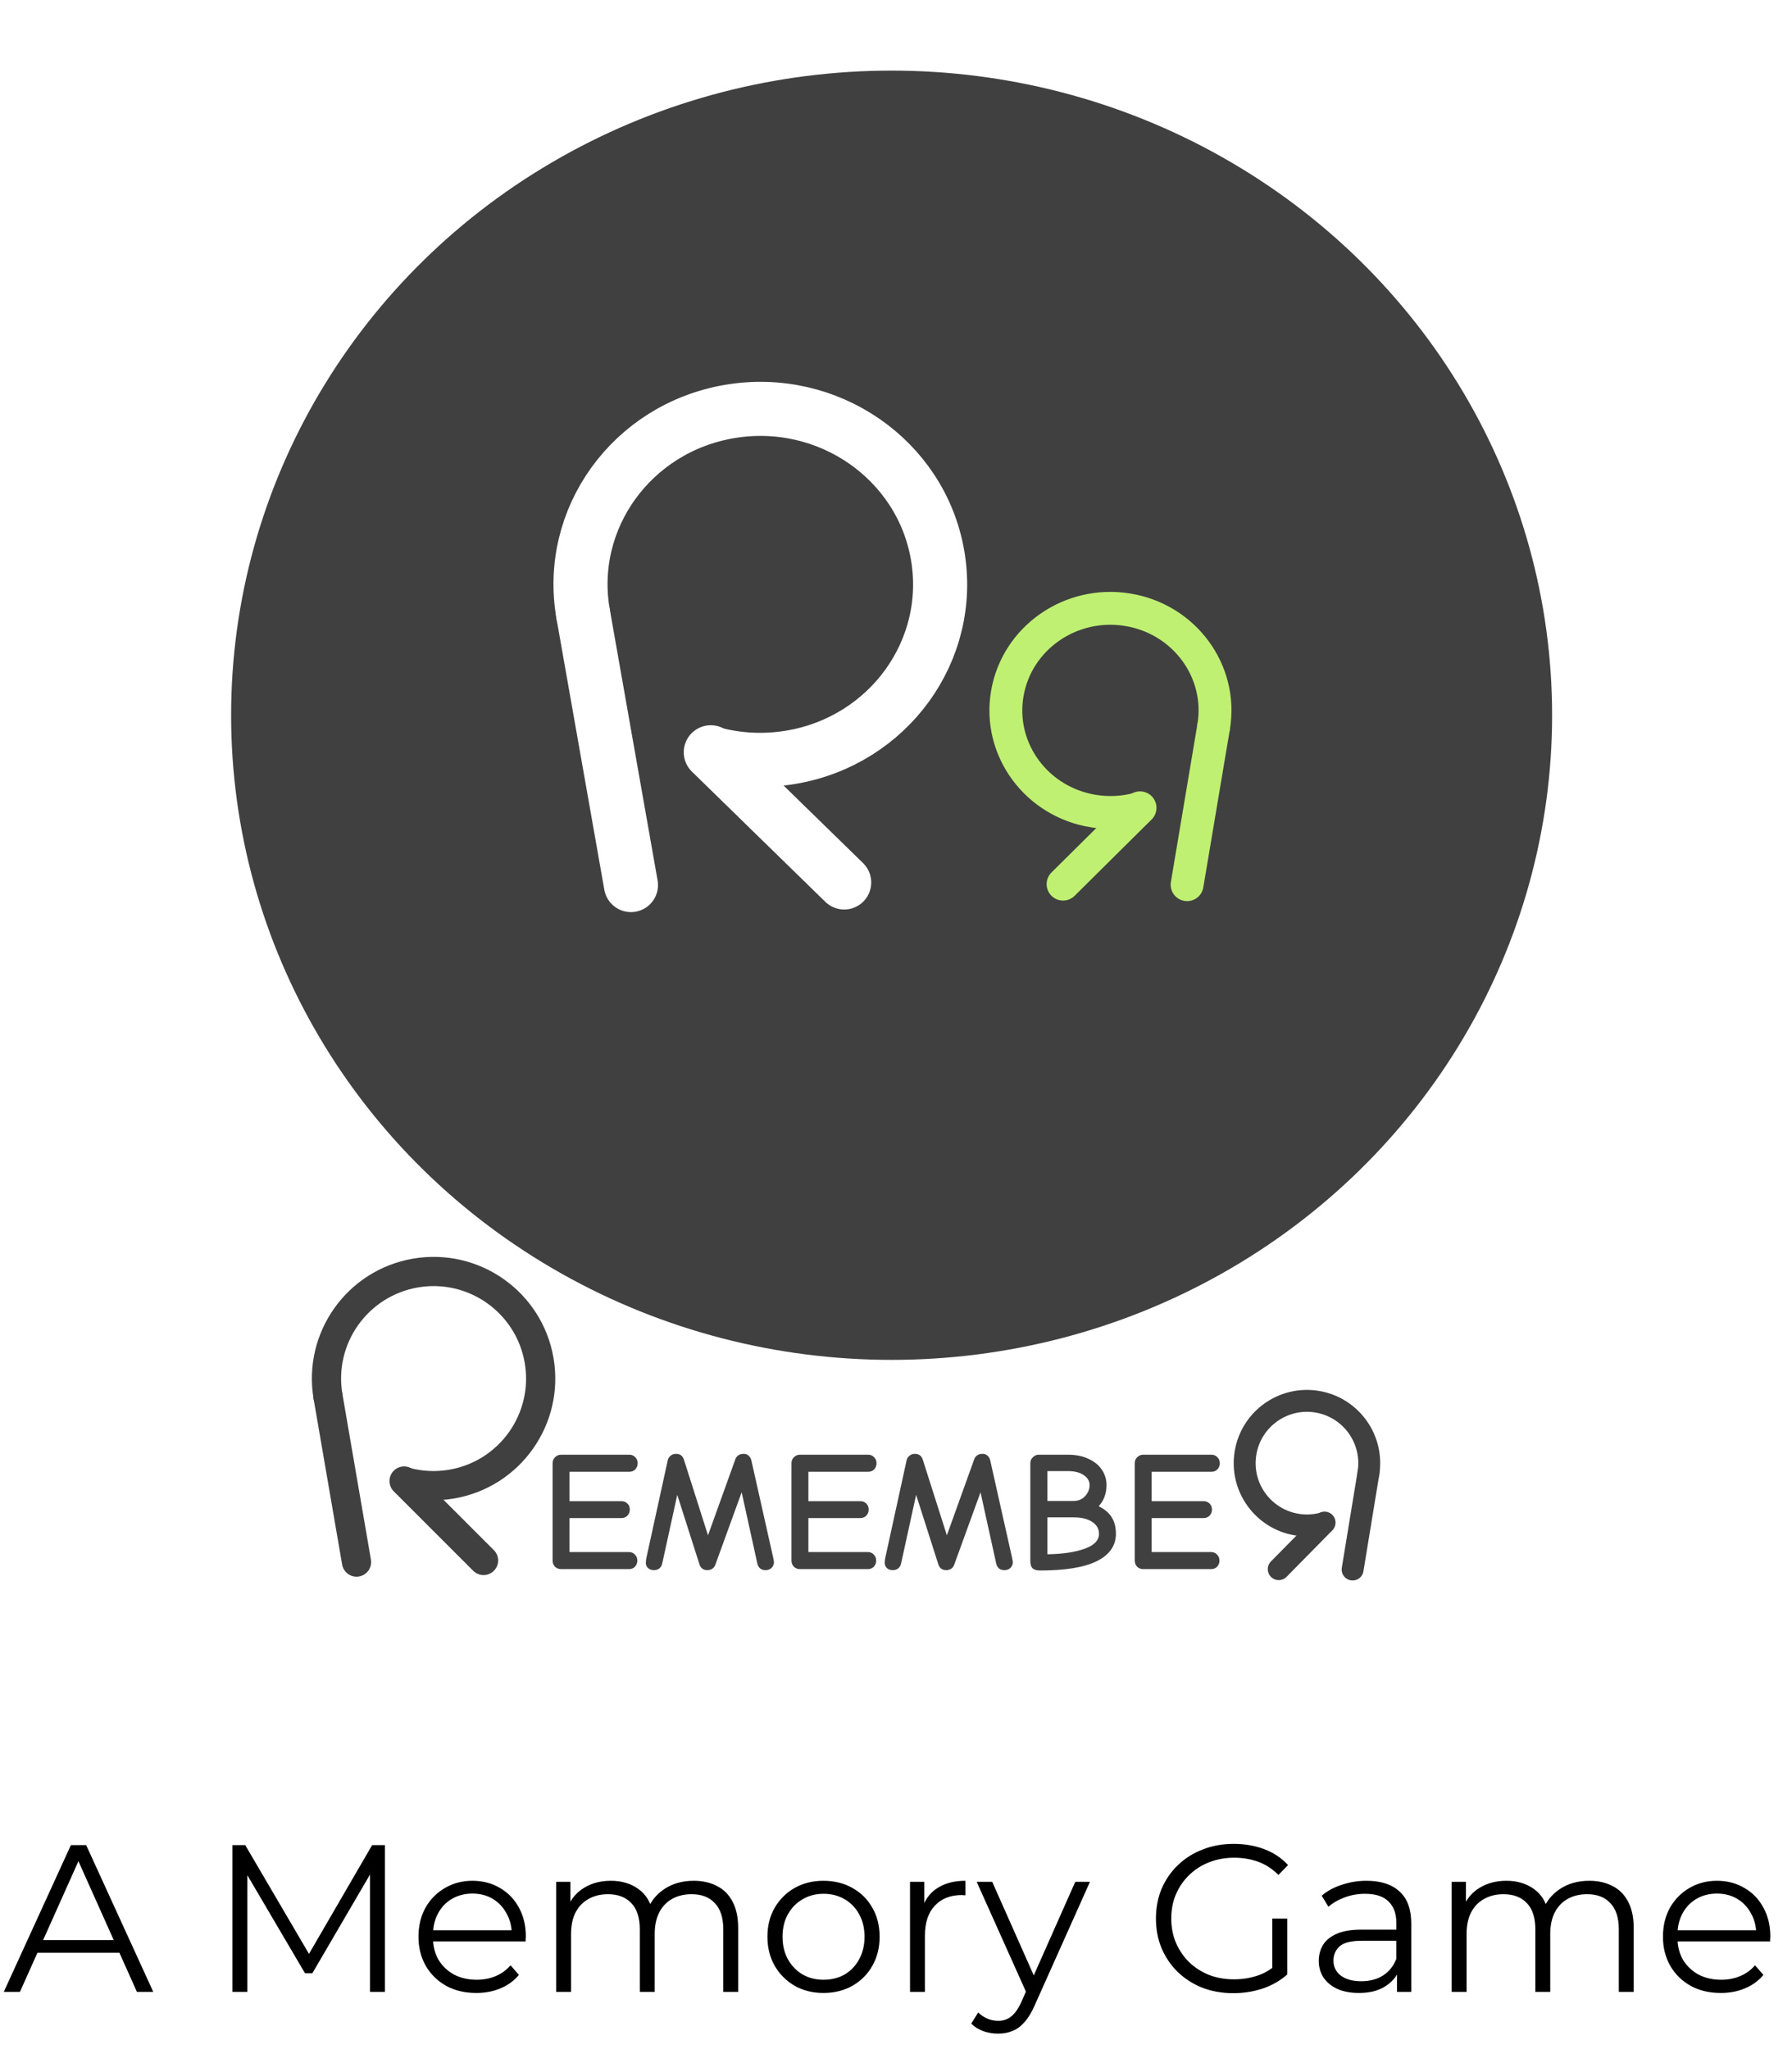 <svg width="188" height="215" viewBox="0 0 188 215" fill="none" xmlns="http://www.w3.org/2000/svg">
<path d="M0.396 209.007L7.436 193.607H9.042L16.082 209.007H14.366L7.898 194.553H8.558L2.09 209.007H0.396ZM3.168 204.893L3.652 203.573H12.606L13.09 204.893H3.168ZM24.387 209.007V193.607H25.729L32.769 205.619H32.065L39.039 193.607H40.381V209.007H38.819V196.049H39.193L32.769 207.049H31.999L25.531 196.049H25.949V209.007H24.387ZM49.975 209.117C48.772 209.117 47.716 208.868 46.807 208.369C45.897 207.856 45.186 207.159 44.673 206.279C44.159 205.384 43.903 204.365 43.903 203.221C43.903 202.077 44.145 201.065 44.629 200.185C45.127 199.305 45.802 198.616 46.653 198.117C47.518 197.604 48.486 197.347 49.557 197.347C50.642 197.347 51.603 197.596 52.439 198.095C53.289 198.579 53.957 199.268 54.441 200.163C54.925 201.043 55.167 202.062 55.167 203.221C55.167 203.294 55.159 203.375 55.145 203.463C55.145 203.536 55.145 203.617 55.145 203.705H45.091V202.539H54.309L53.693 203.001C53.693 202.165 53.509 201.424 53.143 200.779C52.791 200.119 52.307 199.606 51.691 199.239C51.075 198.872 50.363 198.689 49.557 198.689C48.765 198.689 48.053 198.872 47.423 199.239C46.792 199.606 46.301 200.119 45.949 200.779C45.597 201.439 45.421 202.194 45.421 203.045V203.287C45.421 204.167 45.611 204.944 45.993 205.619C46.389 206.279 46.931 206.8 47.621 207.181C48.325 207.548 49.124 207.731 50.019 207.731C50.723 207.731 51.375 207.606 51.977 207.357C52.593 207.108 53.121 206.726 53.561 206.213L54.441 207.225C53.927 207.841 53.282 208.31 52.505 208.633C51.742 208.956 50.899 209.117 49.975 209.117ZM72.778 197.347C73.717 197.347 74.531 197.53 75.22 197.897C75.924 198.249 76.467 198.792 76.848 199.525C77.244 200.258 77.442 201.182 77.442 202.297V209.007H75.88V202.451C75.88 201.234 75.587 200.317 75 199.701C74.428 199.07 73.614 198.755 72.558 198.755C71.766 198.755 71.077 198.924 70.49 199.261C69.918 199.584 69.471 200.06 69.148 200.691C68.84 201.307 68.686 202.055 68.686 202.935V209.007H67.124V202.451C67.124 201.234 66.831 200.317 66.244 199.701C65.657 199.07 64.836 198.755 63.78 198.755C63.003 198.755 62.321 198.924 61.734 199.261C61.147 199.584 60.693 200.06 60.37 200.691C60.062 201.307 59.908 202.055 59.908 202.935V209.007H58.346V197.457H59.842V200.581L59.6 200.031C59.952 199.195 60.517 198.542 61.294 198.073C62.086 197.589 63.017 197.347 64.088 197.347C65.217 197.347 66.178 197.633 66.97 198.205C67.762 198.762 68.275 199.606 68.51 200.735L67.894 200.493C68.231 199.554 68.825 198.799 69.676 198.227C70.541 197.64 71.575 197.347 72.778 197.347ZM86.386 209.117C85.271 209.117 84.267 208.868 83.372 208.369C82.492 207.856 81.795 207.159 81.282 206.279C80.769 205.384 80.512 204.365 80.512 203.221C80.512 202.062 80.769 201.043 81.282 200.163C81.795 199.283 82.492 198.594 83.372 198.095C84.252 197.596 85.257 197.347 86.386 197.347C87.53 197.347 88.542 197.596 89.422 198.095C90.317 198.594 91.013 199.283 91.512 200.163C92.025 201.043 92.282 202.062 92.282 203.221C92.282 204.365 92.025 205.384 91.512 206.279C91.013 207.159 90.317 207.856 89.422 208.369C88.527 208.868 87.515 209.117 86.386 209.117ZM86.386 207.731C87.222 207.731 87.963 207.548 88.608 207.181C89.253 206.8 89.759 206.272 90.126 205.597C90.507 204.908 90.698 204.116 90.698 203.221C90.698 202.312 90.507 201.52 90.126 200.845C89.759 200.17 89.253 199.65 88.608 199.283C87.963 198.902 87.229 198.711 86.408 198.711C85.587 198.711 84.853 198.902 84.208 199.283C83.563 199.65 83.049 200.17 82.668 200.845C82.287 201.52 82.096 202.312 82.096 203.221C82.096 204.116 82.287 204.908 82.668 205.597C83.049 206.272 83.563 206.8 84.208 207.181C84.853 207.548 85.579 207.731 86.386 207.731ZM95.471 209.007V197.457H96.967V200.603L96.813 200.053C97.136 199.173 97.678 198.506 98.441 198.051C99.204 197.582 100.15 197.347 101.279 197.347V198.865C101.22 198.865 101.162 198.865 101.103 198.865C101.044 198.85 100.986 198.843 100.927 198.843C99.71 198.843 98.756 199.217 98.067 199.965C97.378 200.698 97.033 201.747 97.033 203.111V209.007H95.471ZM104.711 213.385C104.169 213.385 103.648 213.297 103.149 213.121C102.665 212.945 102.247 212.681 101.895 212.329L102.621 211.163C102.915 211.442 103.23 211.654 103.567 211.801C103.919 211.962 104.308 212.043 104.733 212.043C105.247 212.043 105.687 211.896 106.053 211.603C106.435 211.324 106.794 210.826 107.131 210.107L107.879 208.413L108.055 208.171L112.807 197.457H114.347L108.561 210.393C108.239 211.141 107.879 211.735 107.483 212.175C107.102 212.615 106.684 212.923 106.229 213.099C105.775 213.29 105.269 213.385 104.711 213.385ZM107.791 209.337L102.467 197.457H104.095L108.803 208.061L107.791 209.337ZM129.389 209.139C128.216 209.139 127.13 208.948 126.133 208.567C125.15 208.171 124.292 207.621 123.559 206.917C122.84 206.213 122.276 205.384 121.865 204.431C121.469 203.478 121.271 202.436 121.271 201.307C121.271 200.178 121.469 199.136 121.865 198.183C122.276 197.23 122.848 196.401 123.581 195.697C124.314 194.993 125.172 194.45 126.155 194.069C127.152 193.673 128.238 193.475 129.411 193.475C130.584 193.475 131.655 193.658 132.623 194.025C133.606 194.392 134.442 194.949 135.131 195.697L134.119 196.731C133.474 196.086 132.762 195.624 131.985 195.345C131.208 195.066 130.372 194.927 129.477 194.927C128.524 194.927 127.644 195.088 126.837 195.411C126.045 195.719 125.348 196.166 124.747 196.753C124.16 197.325 123.698 198 123.361 198.777C123.038 199.54 122.877 200.383 122.877 201.307C122.877 202.216 123.038 203.06 123.361 203.837C123.698 204.614 124.16 205.296 124.747 205.883C125.348 206.455 126.045 206.902 126.837 207.225C127.644 207.533 128.516 207.687 129.455 207.687C130.335 207.687 131.164 207.555 131.941 207.291C132.733 207.027 133.459 206.58 134.119 205.949L135.043 207.181C134.31 207.826 133.452 208.318 132.469 208.655C131.486 208.978 130.46 209.139 129.389 209.139ZM133.481 206.983V201.307H135.043V207.181L133.481 206.983ZM146.559 209.007V206.455L146.493 206.037V201.769C146.493 200.786 146.214 200.031 145.657 199.503C145.114 198.975 144.3 198.711 143.215 198.711C142.467 198.711 141.755 198.836 141.081 199.085C140.406 199.334 139.834 199.664 139.365 200.075L138.661 198.909C139.247 198.41 139.951 198.029 140.773 197.765C141.594 197.486 142.459 197.347 143.369 197.347C144.865 197.347 146.016 197.721 146.823 198.469C147.644 199.202 148.055 200.324 148.055 201.835V209.007H146.559ZM142.577 209.117C141.711 209.117 140.956 208.978 140.311 208.699C139.68 208.406 139.196 208.01 138.859 207.511C138.521 206.998 138.353 206.411 138.353 205.751C138.353 205.15 138.492 204.607 138.771 204.123C139.064 203.624 139.533 203.228 140.179 202.935C140.839 202.627 141.719 202.473 142.819 202.473H146.801V203.639H142.863C141.748 203.639 140.971 203.837 140.531 204.233C140.105 204.629 139.893 205.12 139.893 205.707C139.893 206.367 140.149 206.895 140.663 207.291C141.176 207.687 141.895 207.885 142.819 207.885C143.699 207.885 144.454 207.687 145.085 207.291C145.73 206.88 146.199 206.294 146.493 205.531L146.845 206.609C146.551 207.372 146.038 207.98 145.305 208.435C144.586 208.89 143.677 209.117 142.577 209.117ZM166.729 197.347C167.668 197.347 168.482 197.53 169.171 197.897C169.875 198.249 170.418 198.792 170.799 199.525C171.195 200.258 171.393 201.182 171.393 202.297V209.007H169.831V202.451C169.831 201.234 169.538 200.317 168.951 199.701C168.379 199.07 167.565 198.755 166.509 198.755C165.717 198.755 165.028 198.924 164.441 199.261C163.869 199.584 163.422 200.06 163.099 200.691C162.791 201.307 162.637 202.055 162.637 202.935V209.007H161.075V202.451C161.075 201.234 160.782 200.317 160.195 199.701C159.608 199.07 158.787 198.755 157.731 198.755C156.954 198.755 156.272 198.924 155.685 199.261C155.098 199.584 154.644 200.06 154.321 200.691C154.013 201.307 153.859 202.055 153.859 202.935V209.007H152.297V197.457H153.793V200.581L153.551 200.031C153.903 199.195 154.468 198.542 155.245 198.073C156.037 197.589 156.968 197.347 158.039 197.347C159.168 197.347 160.129 197.633 160.921 198.205C161.713 198.762 162.226 199.606 162.461 200.735L161.845 200.493C162.182 199.554 162.776 198.799 163.627 198.227C164.492 197.64 165.526 197.347 166.729 197.347ZM180.535 209.117C179.333 209.117 178.277 208.868 177.367 208.369C176.458 207.856 175.747 207.159 175.233 206.279C174.72 205.384 174.463 204.365 174.463 203.221C174.463 202.077 174.705 201.065 175.189 200.185C175.688 199.305 176.363 198.616 177.213 198.117C178.079 197.604 179.047 197.347 180.117 197.347C181.203 197.347 182.163 197.596 182.999 198.095C183.85 198.579 184.517 199.268 185.001 200.163C185.485 201.043 185.727 202.062 185.727 203.221C185.727 203.294 185.72 203.375 185.705 203.463C185.705 203.536 185.705 203.617 185.705 203.705H175.651V202.539H184.869L184.253 203.001C184.253 202.165 184.07 201.424 183.703 200.779C183.351 200.119 182.867 199.606 182.251 199.239C181.635 198.872 180.924 198.689 180.117 198.689C179.325 198.689 178.614 198.872 177.983 199.239C177.353 199.606 176.861 200.119 176.509 200.779C176.157 201.439 175.981 202.194 175.981 203.045V203.287C175.981 204.167 176.172 204.944 176.553 205.619C176.949 206.279 177.492 206.8 178.181 207.181C178.885 207.548 179.685 207.731 180.579 207.731C181.283 207.731 181.936 207.606 182.537 207.357C183.153 207.108 183.681 206.726 184.121 206.213L185.001 207.225C184.488 207.841 183.843 208.31 183.065 208.633C182.303 208.956 181.459 209.117 180.535 209.117Z" fill="black"/>
<g filter="url(#filter0_i_837_929)">
<ellipse cx="93.54" cy="68.152" rx="69.293" ry="67.64" fill="#404040"/>
</g>
<path d="M61.179 64.44C59.411 54.419 66.3 44.897 76.566 43.172C86.832 41.447 96.586 48.171 98.353 58.192C100.121 68.213 93.232 77.735 82.966 79.46C80.156 79.933 77.384 79.772 74.804 79.083" stroke="white" stroke-width="5.674" stroke-linecap="round" stroke-linejoin="round"/>
<path d="M66.194 92.868L61.171 64.389" stroke="white" stroke-width="5.674" stroke-linecap="round" stroke-linejoin="round"/>
<path d="M88.564 92.595L74.57 78.934" stroke="white" stroke-width="5.674" stroke-linecap="round" stroke-linejoin="round"/>
<path d="M127.322 76.274C128.303 70.437 124.251 64.93 118.272 63.973C112.293 63.015 106.651 66.971 105.671 72.807C104.69 78.643 108.742 84.15 114.721 85.108C116.357 85.37 117.969 85.264 119.466 84.852" stroke="#C0F072" stroke-width="3.448" stroke-linecap="round" stroke-linejoin="round"/>
<path d="M124.539 92.829L127.327 76.242" stroke="#C0F072" stroke-width="3.448" stroke-linecap="round" stroke-linejoin="round"/>
<path d="M111.526 92.77L119.602 84.762" stroke="#C0F072" stroke-width="3.448" stroke-linecap="round" stroke-linejoin="round"/>
<g filter="url(#filter1_i_837_929)">
<path d="M58.87 164.262C58.62 164.262 58.404 164.178 58.225 164.011C58.058 163.832 57.974 163.617 57.974 163.366L57.974 153.152C57.974 152.901 58.058 152.692 58.225 152.524C58.404 152.345 58.62 152.256 58.87 152.256L66.02 152.256C66.271 152.256 66.48 152.345 66.647 152.524C66.815 152.692 66.898 152.901 66.898 153.152C66.898 153.402 66.815 153.617 66.647 153.797C66.48 153.964 66.271 154.048 66.02 154.048L59.748 154.048L59.748 157.13L65.196 157.13C65.447 157.13 65.656 157.213 65.823 157.381C65.99 157.548 66.074 157.757 66.074 158.008C66.074 158.259 65.99 158.474 65.823 158.653C65.656 158.82 65.447 158.904 65.196 158.904L59.748 158.904L59.748 162.47L65.984 162.47C66.235 162.47 66.445 162.559 66.612 162.739C66.779 162.906 66.863 163.115 66.863 163.366C66.863 163.617 66.779 163.832 66.612 164.011C66.445 164.178 66.235 164.262 65.984 164.262L58.87 164.262ZM68.597 164.369C68.334 164.369 68.125 164.292 67.969 164.136C67.826 163.981 67.754 163.808 67.754 163.617C67.754 163.425 67.778 163.228 67.826 163.025L70.048 152.865C70.096 152.65 70.198 152.483 70.353 152.363C70.508 152.232 70.699 152.166 70.926 152.166C71.344 152.166 71.619 152.369 71.751 152.775L74.277 160.714L77.144 152.739C77.288 152.357 77.586 152.166 78.04 152.166C78.243 152.166 78.411 152.232 78.542 152.363C78.685 152.483 78.781 152.65 78.829 152.865L81.105 163.007C81.164 163.282 81.194 163.461 81.194 163.545C81.194 163.772 81.111 163.969 80.943 164.136C80.776 164.292 80.567 164.369 80.316 164.369C80.077 164.369 79.886 164.31 79.743 164.19C79.599 164.059 79.504 163.891 79.456 163.688L77.807 156.198L75.048 163.796C74.988 163.975 74.88 164.118 74.725 164.226C74.57 164.321 74.397 164.369 74.206 164.369C73.787 164.369 73.513 164.166 73.381 163.76L71.052 156.467L69.475 163.67C69.427 163.885 69.325 164.059 69.17 164.19C69.015 164.31 68.824 164.369 68.597 164.369ZM83.93 164.262C83.679 164.262 83.464 164.178 83.285 164.011C83.118 163.832 83.034 163.617 83.034 163.366L83.034 153.152C83.034 152.901 83.118 152.692 83.285 152.524C83.464 152.345 83.679 152.256 83.93 152.256L91.08 152.256C91.331 152.256 91.54 152.345 91.707 152.524C91.874 152.692 91.958 152.901 91.958 153.152C91.958 153.402 91.874 153.617 91.707 153.797C91.54 153.964 91.331 154.048 91.08 154.048L84.808 154.048L84.808 157.13L90.255 157.13C90.506 157.13 90.715 157.213 90.883 157.381C91.05 157.548 91.133 157.757 91.133 158.008C91.133 158.259 91.05 158.474 90.883 158.653C90.715 158.82 90.506 158.904 90.255 158.904L84.808 158.904L84.808 162.47L91.044 162.47C91.295 162.47 91.504 162.559 91.671 162.739C91.838 162.906 91.922 163.115 91.922 163.366C91.922 163.617 91.838 163.832 91.671 164.011C91.504 164.178 91.295 164.262 91.044 164.262L83.93 164.262ZM93.656 164.369C93.393 164.369 93.184 164.292 93.029 164.136C92.886 163.981 92.814 163.808 92.814 163.617C92.814 163.425 92.838 163.228 92.886 163.025L95.108 152.865C95.155 152.65 95.257 152.483 95.412 152.363C95.568 152.232 95.759 152.166 95.986 152.166C96.404 152.166 96.679 152.369 96.81 152.775L99.337 160.714L102.204 152.739C102.347 152.357 102.646 152.166 103.1 152.166C103.303 152.166 103.47 152.232 103.601 152.363C103.745 152.483 103.84 152.65 103.888 152.865L106.164 163.007C106.224 163.282 106.254 163.461 106.254 163.545C106.254 163.772 106.17 163.969 106.003 164.136C105.835 164.292 105.626 164.369 105.376 164.369C105.137 164.369 104.945 164.31 104.802 164.19C104.659 164.059 104.563 163.891 104.515 163.688L102.867 156.198L100.107 163.796C100.047 163.975 99.94 164.118 99.785 164.226C99.629 164.321 99.456 164.369 99.265 164.369C98.847 164.369 98.572 164.166 98.441 163.76L96.111 156.467L94.534 163.67C94.486 163.885 94.385 164.059 94.23 164.19C94.074 164.31 93.883 164.369 93.656 164.369ZM109.133 164.405C108.75 164.405 108.482 164.327 108.326 164.172C108.171 164.017 108.093 163.766 108.093 163.42L108.093 153.134C108.093 152.895 108.183 152.692 108.362 152.524C108.541 152.345 108.744 152.256 108.971 152.256L112.018 152.256C112.878 152.256 113.613 152.405 114.222 152.704C114.843 152.99 115.309 153.379 115.62 153.868C115.93 154.346 116.085 154.866 116.085 155.427C116.085 156.323 115.811 157.07 115.261 157.667C115.87 157.954 116.324 158.336 116.623 158.814C116.922 159.28 117.071 159.859 117.071 160.552C117.071 161.795 116.408 162.751 115.082 163.42C113.756 164.077 111.773 164.405 109.133 164.405ZM112.627 157.112C113.117 157.112 113.517 156.945 113.828 156.61C114.15 156.264 114.311 155.875 114.311 155.445C114.311 155.027 114.108 154.681 113.702 154.406C113.308 154.119 112.746 153.976 112.018 153.976L109.885 153.976L109.885 157.112L112.627 157.112ZM109.885 162.703C111.474 162.679 112.77 162.488 113.774 162.129C114.789 161.771 115.297 161.245 115.297 160.552C115.297 160.039 115.064 159.627 114.598 159.316C114.132 158.993 113.475 158.832 112.627 158.832L109.885 158.832L109.885 162.703ZM119.944 164.262C119.693 164.262 119.478 164.178 119.299 164.011C119.132 163.832 119.048 163.617 119.048 163.366L119.048 153.152C119.048 152.901 119.132 152.692 119.299 152.524C119.478 152.345 119.693 152.256 119.944 152.256L127.094 152.256C127.345 152.256 127.554 152.345 127.721 152.524C127.888 152.692 127.972 152.901 127.972 153.152C127.972 153.402 127.888 153.617 127.721 153.797C127.554 153.964 127.345 154.048 127.094 154.048L120.822 154.048L120.822 157.13L126.27 157.13C126.521 157.13 126.73 157.213 126.897 157.381C127.064 157.548 127.148 157.757 127.148 158.008C127.148 158.259 127.064 158.474 126.897 158.653C126.73 158.82 126.521 158.904 126.27 158.904L120.822 158.904L120.822 162.47L127.058 162.47C127.309 162.47 127.518 162.559 127.685 162.739C127.853 162.906 127.936 163.115 127.936 163.366C127.936 163.617 127.853 163.832 127.685 164.011C127.518 164.178 127.309 164.262 127.058 164.262L119.944 164.262Z" fill="#404040"/>
<path d="M34.416 146.174C33.364 140.059 37.467 134.249 43.582 133.196C49.696 132.143 55.507 136.247 56.559 142.361C57.612 148.476 53.509 154.286 47.394 155.339C45.72 155.627 44.069 155.529 42.532 155.109" stroke="#404040" stroke-width="3.065" stroke-linecap="round" stroke-linejoin="round"/>
<path d="M37.404 163.522L34.412 146.144" stroke="#404040" stroke-width="3.065" stroke-linecap="round" stroke-linejoin="round"/>
<path d="M50.729 163.354L42.393 155.018" stroke="#404040" stroke-width="3.065" stroke-linecap="round" stroke-linejoin="round"/>
</g>
<g filter="url(#filter2_i_837_929)">
<path d="M143.561 154.199C144.145 150.638 141.732 147.278 138.17 146.693C134.609 146.109 131.249 148.523 130.665 152.084C130.08 155.645 132.494 159.006 136.055 159.59C137.03 159.75 137.99 159.685 138.882 159.434" stroke="#404040" stroke-width="2.299" stroke-linecap="round" stroke-linejoin="round"/>
<path d="M141.904 164.302L143.564 154.181" stroke="#404040" stroke-width="2.299" stroke-linecap="round" stroke-linejoin="round"/>
<path d="M134.153 164.266L138.963 159.379" stroke="#404040" stroke-width="2.299" stroke-linecap="round" stroke-linejoin="round"/>
</g>
<defs>
<filter id="filter0_i_837_929" x="24.248" y="0.512" width="138.585" height="142.177" filterUnits="userSpaceOnUse" color-interpolation-filters="sRGB">
<feFlood flood-opacity="0" result="BackgroundImageFix"/>
<feBlend mode="normal" in="SourceGraphic" in2="BackgroundImageFix" result="shape"/>
<feColorMatrix in="SourceAlpha" type="matrix" values="0 0 0 0 0 0 0 0 0 0 0 0 0 0 0 0 0 0 127 0" result="hardAlpha"/>
<feOffset dy="6.897"/>
<feGaussianBlur stdDeviation="3.448"/>
<feComposite in2="hardAlpha" operator="arithmetic" k2="-1" k3="1"/>
<feColorMatrix type="matrix" values="0 0 0 0 0.84 0 0 0 0 1 0 0 0 0 0.554 0 0 0 1 0"/>
<feBlend mode="normal" in2="shape" result="effect1_innerShadow_837_929"/>
</filter>
<filter id="filter1_i_837_929" x="32.719" y="131.499" width="95.253" height="33.939" filterUnits="userSpaceOnUse" color-interpolation-filters="sRGB">
<feFlood flood-opacity="0" result="BackgroundImageFix"/>
<feBlend mode="normal" in="SourceGraphic" in2="BackgroundImageFix" result="shape"/>
<feColorMatrix in="SourceAlpha" type="matrix" values="0 0 0 0 0 0 0 0 0 0 0 0 0 0 0 0 0 0 127 0" result="hardAlpha"/>
<feOffset dy="0.383"/>
<feGaussianBlur stdDeviation="0.192"/>
<feComposite in2="hardAlpha" operator="arithmetic" k2="-1" k3="1"/>
<feColorMatrix type="matrix" values="0 0 0 0 0 0 0 0 0 0 0 0 0 0 0 0 0 0 1 0"/>
<feBlend mode="normal" in2="shape" result="effect1_innerShadow_837_929"/>
</filter>
<filter id="filter2_i_837_929" x="129.428" y="145.457" width="15.37" height="20.378" filterUnits="userSpaceOnUse" color-interpolation-filters="sRGB">
<feFlood flood-opacity="0" result="BackgroundImageFix"/>
<feBlend mode="normal" in="SourceGraphic" in2="BackgroundImageFix" result="shape"/>
<feColorMatrix in="SourceAlpha" type="matrix" values="0 0 0 0 0 0 0 0 0 0 0 0 0 0 0 0 0 0 127 0" result="hardAlpha"/>
<feOffset dy="0.383"/>
<feGaussianBlur stdDeviation="0.192"/>
<feComposite in2="hardAlpha" operator="arithmetic" k2="-1" k3="1"/>
<feColorMatrix type="matrix" values="0 0 0 0 0 0 0 0 0 0 0 0 0 0 0 0 0 0 1 0"/>
<feBlend mode="normal" in2="shape" result="effect1_innerShadow_837_929"/>
</filter>
</defs>
</svg>
